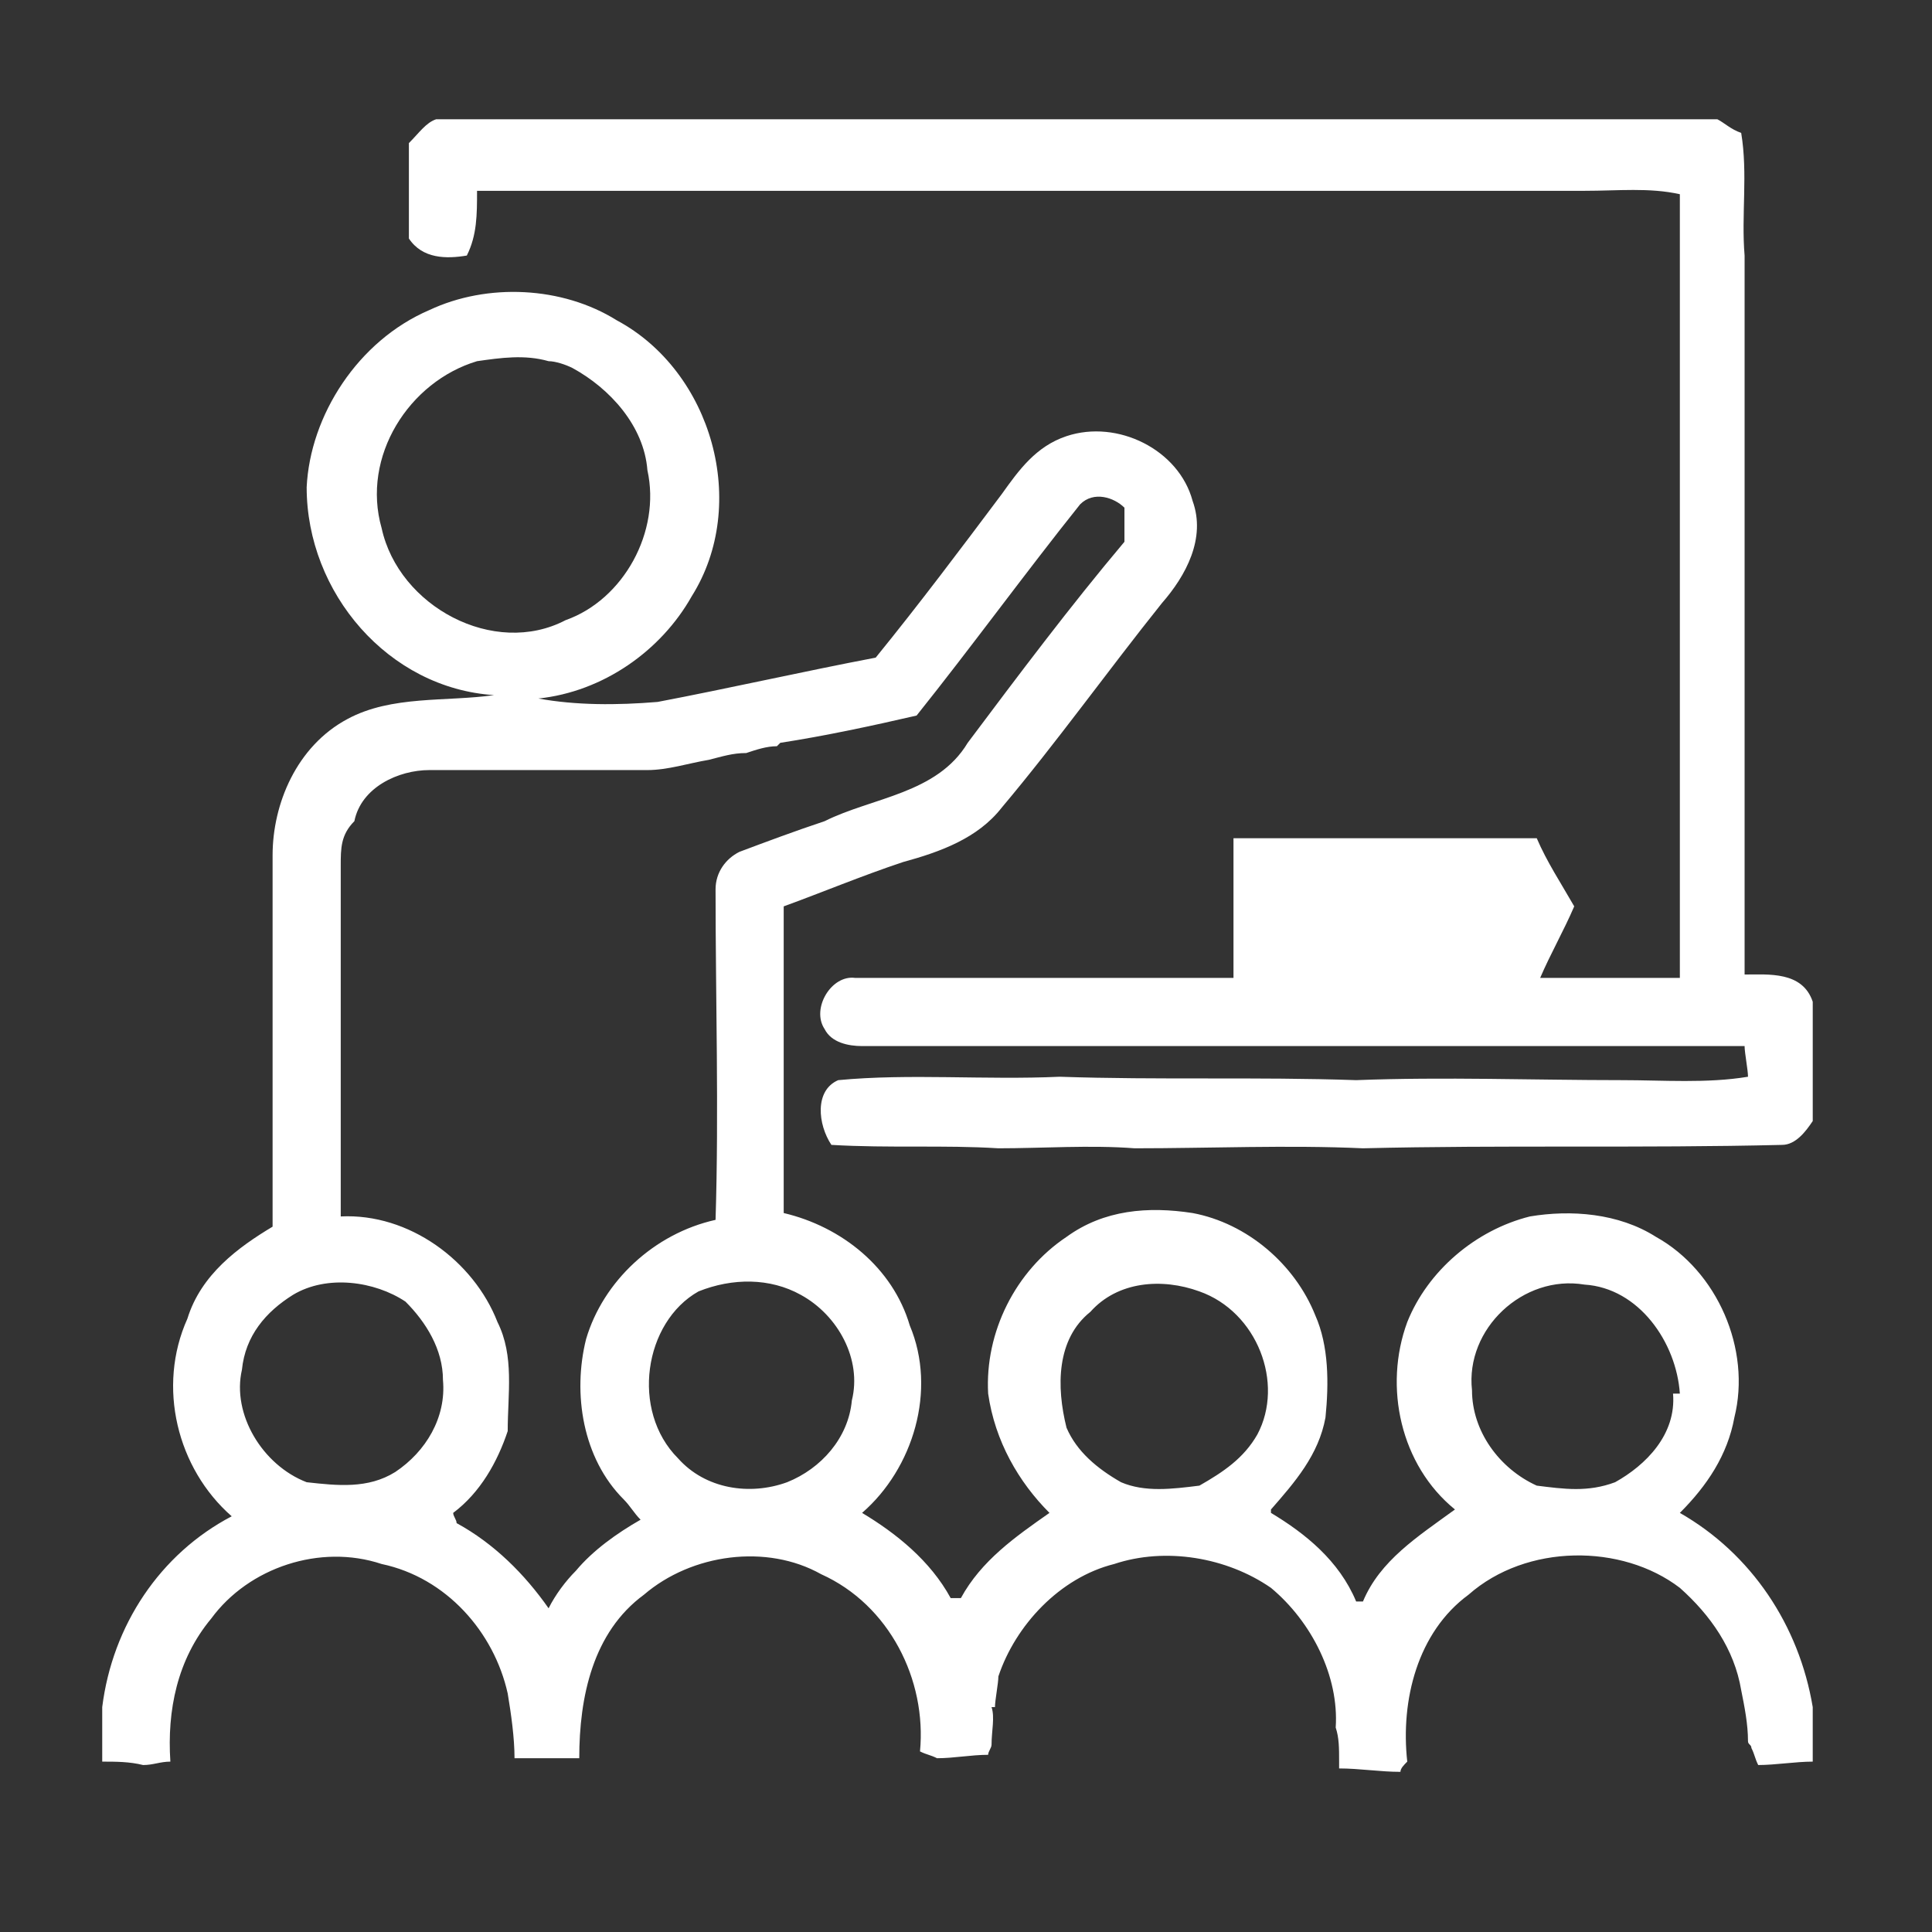 <?xml version="1.0" encoding="utf-8"?>
<!-- Generator: Adobe Illustrator 21.0.0, SVG Export Plug-In . SVG Version: 6.00 Build 0)  -->
<svg version="1.1" id="Capa_1" xmlns="http://www.w3.org/2000/svg" xmlns:xlink="http://www.w3.org/1999/xlink" x="0px" y="0px"
	 viewBox="0 0 56.7 56.7" style="enable-background:new 0 0 56.7 56.7;" xml:space="preserve">
<rect x="0" y="0" width="56.7" height="56.7" fill="#333333" stroke="none"/>
<style type="text/css">
	.st0{fill:#FFFFFF;}
</style>
<g>
	<path class="st0" d="M12.8,3.5h37.6c0.2,0.1,0.4,0.3,0.7,0.4c0.2,1.2,0,2.4,0.1,3.6c0,7,0,14.1,0,21.1c0.7,0,1.7-0.1,2,0.8v3.5
		c-0.2,0.3-0.5,0.7-0.9,0.7c-4.1,0.1-8.2,0-12.3,0.1c-2.2-0.1-4.5,0-6.7,0c-1.3-0.1-2.7,0-4,0c-1.6-0.1-3.2,0-4.9-0.1
		C24,33,23.9,32,24.6,31.7c2.1-0.2,4.3,0,6.5-0.1c2.9,0.1,5.8,0,8.7,0.1c2.6-0.1,5.2,0,7.8,0c1.2,0,2.5,0.1,3.7-0.1
		c0-0.2-0.1-0.7-0.1-0.9c-8.6,0-17.3,0-25.9,0c-0.4,0-0.9-0.1-1.1-0.5c-0.4-0.6,0.2-1.6,0.9-1.5c3.7,0,7.4,0,11.1,0
		c0-1.4,0-2.7,0-4.1c3,0,6,0,8.9,0c0.3,0.7,0.7,1.3,1.1,2c-0.3,0.7-0.7,1.4-1,2.1c1.4,0,2.8,0,4.1,0c0-7.7,0-15.3,0-23
		c-0.9-0.2-1.8-0.1-2.8-0.1c-10.8,0-21.6,0-32.5,0c0,0.7,0,1.3-0.3,1.9C13.1,7.6,12.4,7.6,12,7c0-0.9,0-1.9,0-2.8
		C12.3,3.9,12.5,3.6,12.8,3.5z"/>
	<path class="st0" d="M49.3,44.4c0.8-0.8,1.4-1.7,1.6-2.8c0.5-2-0.5-4.3-2.3-5.3c-1.1-0.7-2.5-0.8-3.7-0.6c-1.6,0.4-3,1.6-3.6,3.1
		c-0.7,1.9-0.2,4.2,1.4,5.5c-1.1,0.8-2.2,1.5-2.7,2.7c-0.1,0-0.1,0-0.2,0c-0.5-1.2-1.5-2-2.5-2.6v-0.1c0.7-0.8,1.4-1.6,1.6-2.7
		c0.1-1,0.1-2.1-0.3-3c-0.6-1.5-2-2.7-3.6-3c-1.3-0.2-2.6-0.1-3.7,0.7c-1.5,1-2.4,2.8-2.3,4.6c0.2,1.4,0.9,2.6,1.8,3.5
		c-1,0.7-2,1.4-2.6,2.5h-0.3c-0.6-1.1-1.6-1.9-2.6-2.5c1.5-1.3,2.2-3.6,1.4-5.5c-0.5-1.7-2-2.9-3.7-3.3v-9c1.1-0.4,2.3-0.9,3.5-1.3
		c1.1-0.3,2.2-0.7,2.9-1.6c1.6-1.9,3.1-4,4.7-6c0.7-0.8,1.3-1.9,0.9-3c-0.4-1.5-2.2-2.4-3.7-1.9c-0.9,0.3-1.4,1-1.9,1.7
		c-1.2,1.6-2.4,3.2-3.7,4.8c-2.1,0.4-4.3,0.9-6.4,1.3c-1.2,0.1-2.4,0.1-3.5-0.1c1.9-0.2,3.6-1.4,4.5-3c1.7-2.7,0.6-6.6-2.2-8.1
		c-1.6-1-3.8-1.1-5.5-0.3C10.5,10,9.1,12.2,9,14.3c0,3.1,2.4,5.9,5.5,6.1c-1.4,0.2-3,0-4.3,0.7c-1.5,0.8-2.2,2.5-2.2,4V36
		c-1,0.6-2.1,1.4-2.5,2.7c-0.9,2-0.3,4.4,1.3,5.8c-2.1,1.1-3.5,3.2-3.8,5.6v1.6c0.4,0,0.8,0,1.2,0.1c0.3,0,0.5-0.1,0.8-0.1
		c-0.1-1.5,0.2-3,1.2-4.2c1.1-1.5,3.2-2.2,5-1.6c1.9,0.4,3.3,2,3.7,3.8c0.1,0.6,0.2,1.3,0.2,1.9c0.3,0,0.5,0,0.8,0
		c0.2,0,0.5,0,0.7,0c0.1,0,0.3,0,0.4,0c0,0,0,0,0,0c0-1.8,0.4-3.7,1.9-4.8c1.4-1.2,3.6-1.5,5.2-0.6c2,0.9,3.1,3.1,2.9,5.2
		c0.2,0.1,0.3,0.1,0.5,0.2c0.5,0,1-0.1,1.5-0.1c0-0.1,0.1-0.2,0.1-0.3c0-0.4,0.1-0.8,0-1.1h0.1c0-0.2,0.1-0.7,0.1-0.9
		c0.5-1.5,1.8-2.9,3.4-3.3c1.5-0.5,3.3-0.2,4.6,0.7c1.2,1,2,2.6,1.9,4.1c0.1,0.3,0.1,0.6,0.1,1c0,0.1,0,0.2,0,0.2
		c0.6,0,1.2,0.1,1.8,0.1c0-0.1,0.1-0.2,0.2-0.3h0c-0.2-1.8,0.3-3.8,1.8-4.9c1.7-1.5,4.5-1.5,6.2-0.2c0.9,0.8,1.6,1.8,1.8,3
		c0.1,0.5,0.2,1,0.2,1.5c0,0.1,0.1,0.1,0.1,0.2c0.1,0.2,0.1,0.3,0.2,0.5c0.5,0,1.1-0.1,1.6-0.1v-1.6C52.8,47.7,51.4,45.6,49.3,44.4z
		 M11.2,15.5c-0.6-2.1,0.8-4.3,2.8-4.9c0.7-0.1,1.4-0.2,2.1,0c0.2,0,0.5,0.1,0.7,0.2c1.1,0.6,2.1,1.7,2.2,3c0.4,1.8-0.7,3.8-2.4,4.4
		C14.5,19.3,11.7,17.8,11.2,15.5z M11.6,43.2c-0.8,0.5-1.7,0.4-2.6,0.3c-1.3-0.5-2.2-2-1.9-3.3c0.1-1,0.7-1.7,1.5-2.2
		c1-0.6,2.4-0.4,3.3,0.2c0.6,0.6,1.1,1.4,1.1,2.3C13.1,41.6,12.5,42.6,11.6,43.2z M18.3,44c0.2,0.2,0.3,0.4,0.5,0.6
		c-0.7,0.4-1.4,0.9-1.9,1.5c-0.3,0.3-0.6,0.7-0.8,1.1c-0.7-1-1.6-1.9-2.7-2.5c0-0.1-0.1-0.2-0.1-0.3c0.8-0.6,1.3-1.5,1.6-2.4
		c0-1.1,0.2-2.2-0.3-3.2C13.9,37,12,35.6,10,35.7V25.4c0-0.5,0-0.9,0.4-1.3c0.2-1,1.3-1.5,2.2-1.5H19c0.6,0,1.2-0.2,1.8-0.3
		c0.4-0.1,0.7-0.2,1.1-0.2c0.3-0.1,0.6-0.2,0.9-0.2l0.1-0.1c1.3-0.2,2.7-0.5,4-0.8c1.6-2,3.2-4.2,4.8-6.2c0.4-0.4,1-0.2,1.3,0.1v1
		c-1.6,1.9-3.1,3.9-4.6,5.9c-0.9,1.5-2.8,1.6-4.2,2.3c-0.9,0.3-1.7,0.6-2.5,0.9c-0.4,0.2-0.7,0.6-0.7,1.1c0,3.2,0.1,6.5,0,9.7
		c-1.8,0.4-3.3,1.8-3.8,3.5C16.8,40.9,17.1,42.8,18.3,44z M25,41.1c-0.1,1.1-0.9,2-1.9,2.4c-1.1,0.4-2.4,0.2-3.2-0.7
		c-1.4-1.4-1-4,0.6-4.9c1-0.4,2.1-0.4,3,0.1C24.6,38.6,25.3,39.9,25,41.1z M36.9,42.1c-0.4,0.7-1,1.1-1.7,1.5
		c-0.8,0.1-1.6,0.2-2.3-0.1c-0.7-0.4-1.3-0.9-1.6-1.6C31,40.7,31,39.3,32,38.5c0.8-0.9,2.1-1,3.2-0.6C36.9,38.5,37.7,40.6,36.9,42.1
		z M49.1,40.9c0.1,1.2-0.8,2.1-1.7,2.6c-0.8,0.3-1.5,0.2-2.3,0.1c-1.1-0.5-1.9-1.6-1.9-2.8c-0.2-1.8,1.5-3.4,3.3-3.1
		c1.6,0.1,2.7,1.7,2.8,3.2H49.1z"/>
</g>
</svg>
